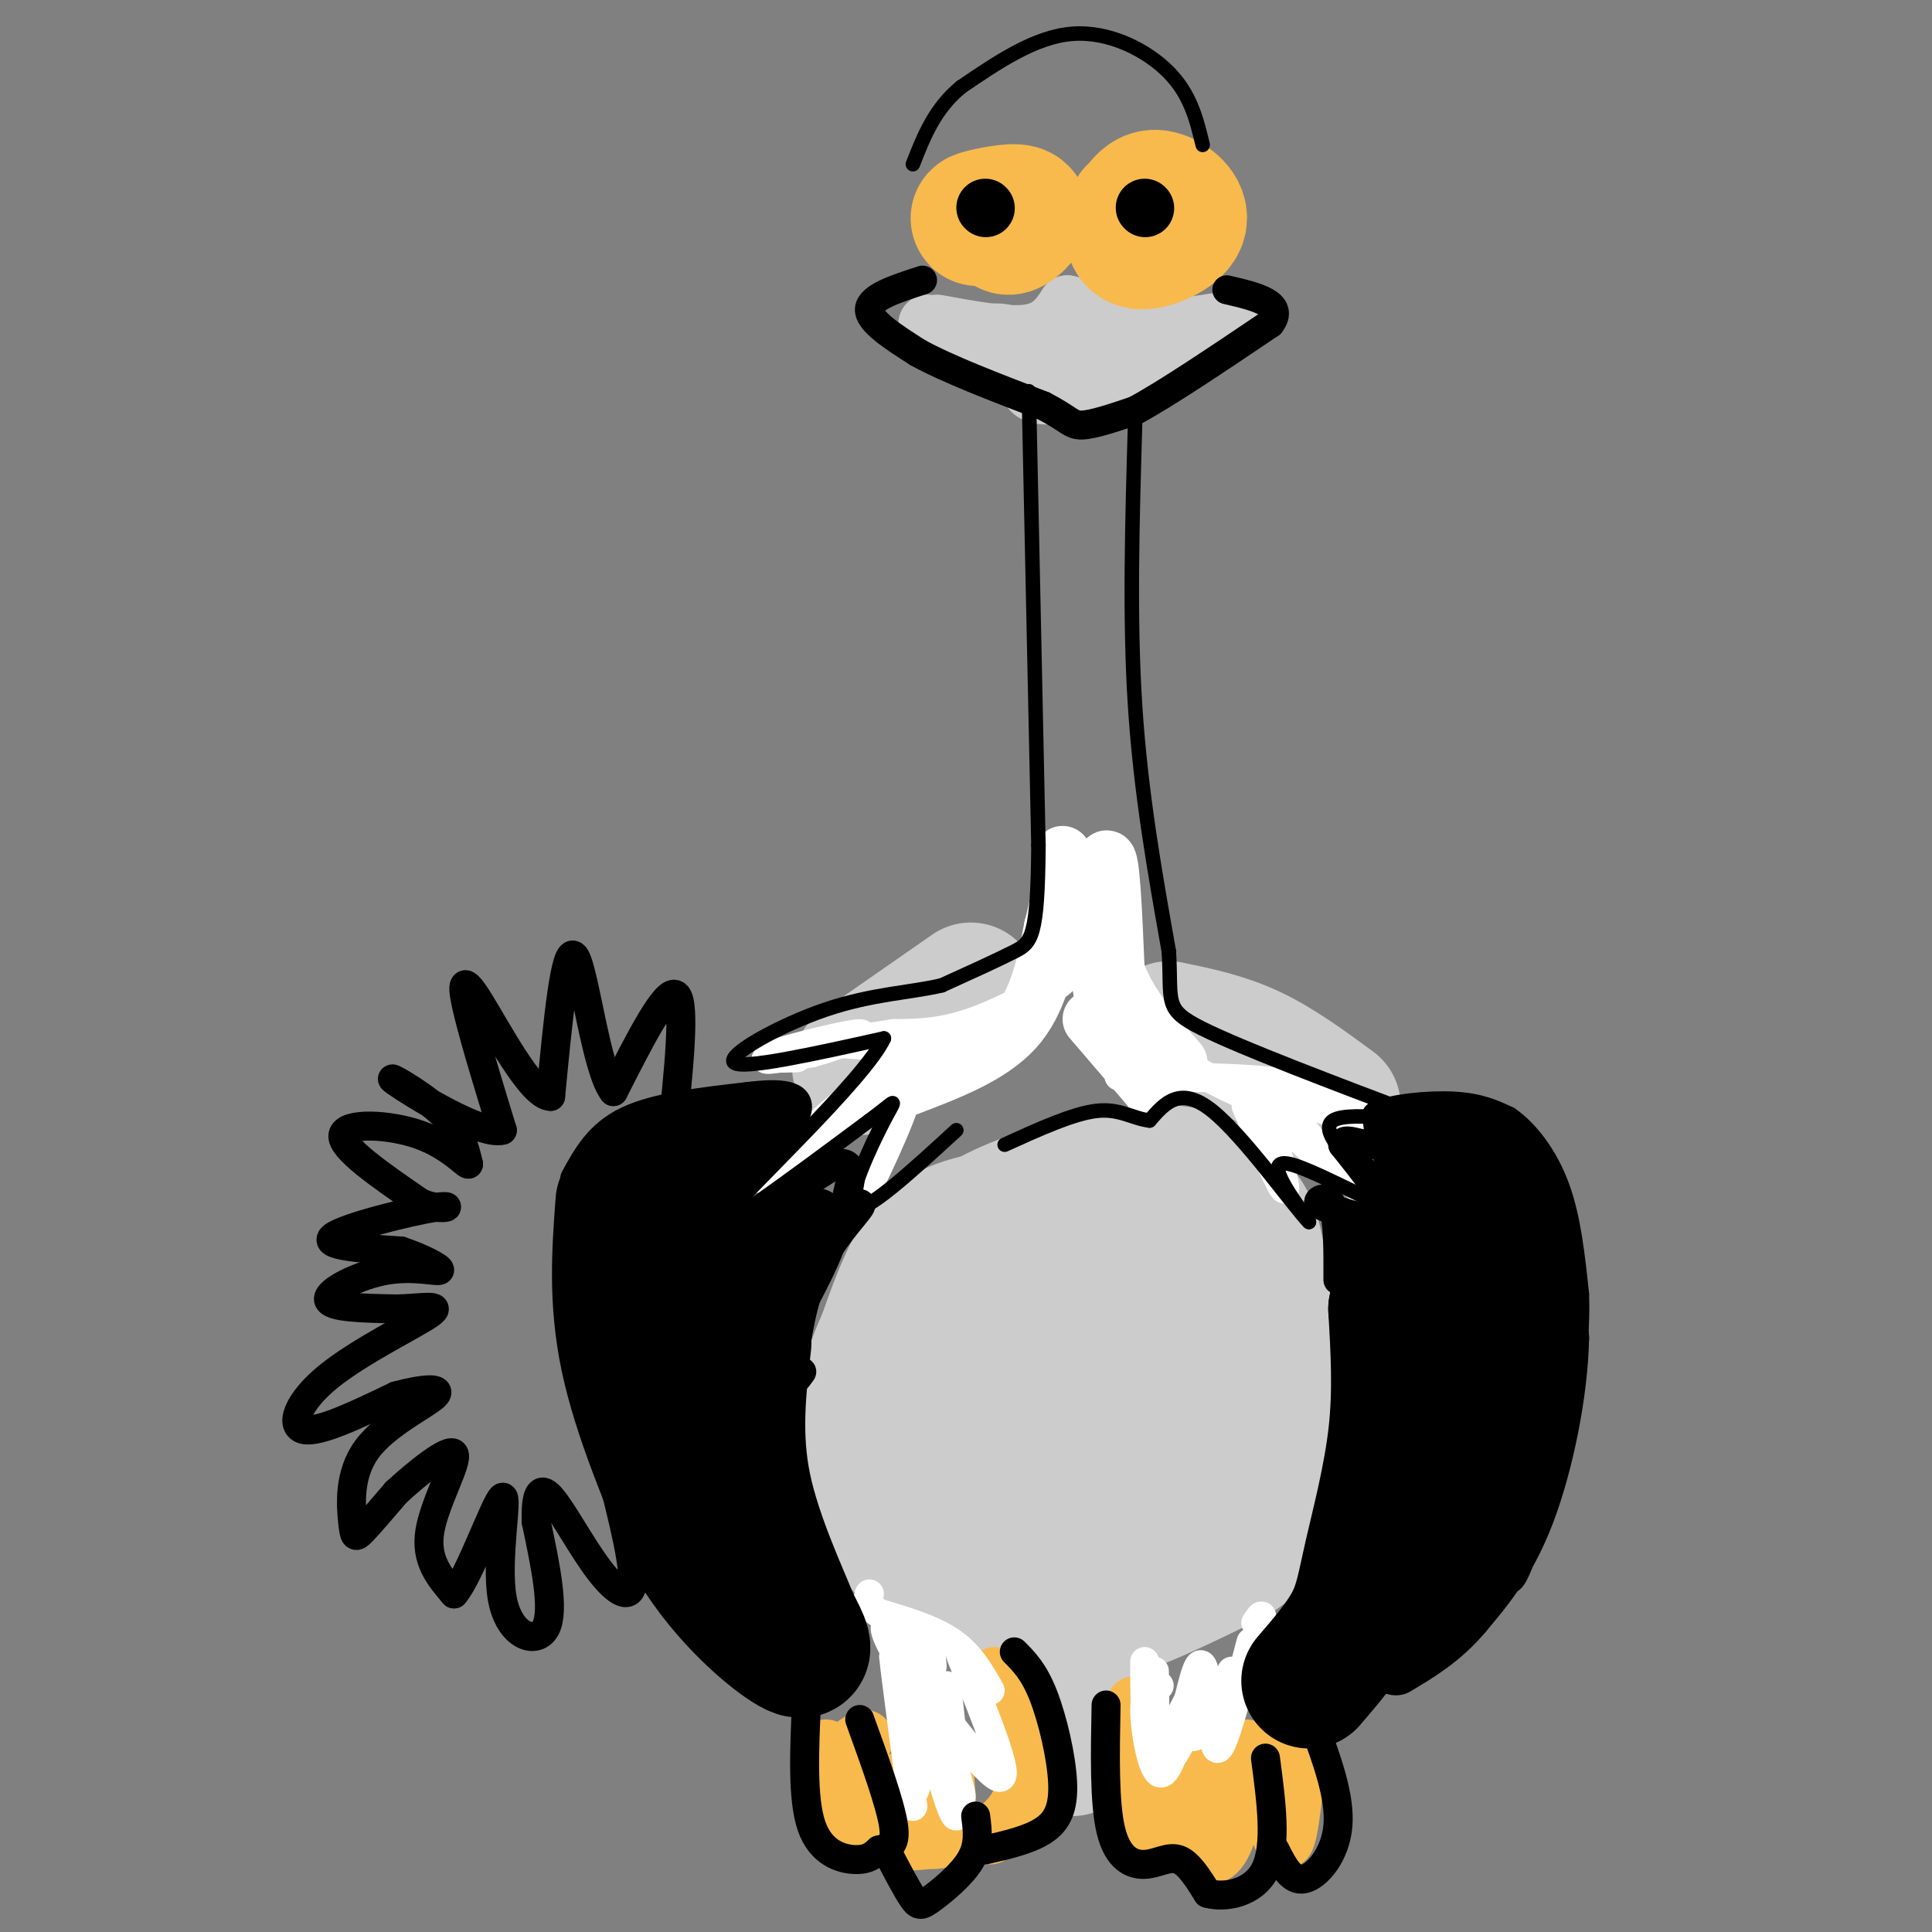 <svg viewBox='0 0 400 400' version='1.1' xmlns='http://www.w3.org/2000/svg' xmlns:xlink='http://www.w3.org/1999/xlink'><rect x="0" y="0" width="400" height="400" fill="#808080" stroke="none"/><g fill='none' stroke='#CCCCCC' stroke-width='12' stroke-linecap='round' stroke-linejoin='round'><path d='M194,67c7.250,1.333 14.500,2.667 19,2c4.500,-0.667 6.250,-3.333 8,-6'/><path d='M221,63c2.356,0.267 4.244,3.933 10,5c5.756,1.067 15.378,-0.467 25,-2'/><path d='M256,66c-3.267,3.244 -23.933,12.356 -34,15c-10.067,2.644 -9.533,-1.178 -9,-5'/><path d='M213,76c-5.000,-2.333 -13.000,-5.667 -21,-9'/><path d='M204,70c5.644,4.200 11.289,8.400 19,8c7.711,-0.400 17.489,-5.400 17,-7c-0.489,-1.600 -11.244,0.200 -22,2'/><path d='M218,73c-5.131,-0.667 -6.958,-3.333 -10,-4c-3.042,-0.667 -7.298,0.667 -6,2c1.298,1.333 8.149,2.667 15,4'/><path d='M217,75c6.321,1.000 14.625,1.500 11,1c-3.625,-0.500 -19.179,-2.000 -22,-2c-2.821,0.000 7.089,1.500 17,3'/><path d='M223,77c3.167,0.333 2.583,-0.333 2,-1'/></g>
<g fill='none' stroke='#CCCCCC' stroke-width='28' stroke-linecap='round' stroke-linejoin='round'><path d='M245,254c-0.917,2.789 -1.834,5.579 -7,5c-5.166,-0.579 -14.581,-4.526 -22,-6c-7.419,-1.474 -12.844,-0.474 -17,1c-4.156,1.474 -7.045,3.421 -10,9c-2.955,5.579 -5.978,14.789 -9,24'/><path d='M180,287c-1.469,8.391 -0.642,17.367 1,23c1.642,5.633 4.100,7.922 8,11c3.900,3.078 9.242,6.944 15,10c5.758,3.056 11.931,5.302 20,4c8.069,-1.302 18.035,-6.151 28,-11'/><path d='M252,324c6.895,-3.215 10.131,-5.753 11,-17c0.869,-11.247 -0.629,-31.204 -2,-42c-1.371,-10.796 -2.616,-12.432 -5,-15c-2.384,-2.568 -5.907,-6.070 -12,-7c-6.093,-0.930 -14.756,0.711 -23,3c-8.244,2.289 -16.070,5.225 -22,10c-5.930,4.775 -9.965,11.387 -14,18'/><path d='M185,274c-3.757,6.494 -6.148,13.730 -6,22c0.148,8.270 2.837,17.575 8,24c5.163,6.425 12.802,9.971 18,12c5.198,2.029 7.957,2.541 13,2c5.043,-0.541 12.369,-2.134 17,-5c4.631,-2.866 6.565,-7.003 8,-9c1.435,-1.997 2.370,-1.853 2,-10c-0.370,-8.147 -2.047,-24.583 -4,-33c-1.953,-8.417 -4.183,-8.813 -7,-10c-2.817,-1.187 -6.220,-3.166 -10,-4c-3.780,-0.834 -7.937,-0.524 -12,2c-4.063,2.524 -8.031,7.262 -12,12'/><path d='M200,277c-3.196,4.417 -5.185,9.459 -4,16c1.185,6.541 5.545,14.580 11,16c5.455,1.420 12.003,-3.780 16,-9c3.997,-5.220 5.441,-10.460 3,-14c-2.441,-3.540 -8.766,-5.380 -13,-5c-4.234,0.380 -6.376,2.980 -7,9c-0.624,6.020 0.269,15.458 3,19c2.731,3.542 7.299,1.186 10,-1c2.701,-2.186 3.535,-4.204 4,-7c0.465,-2.796 0.561,-6.370 0,-8c-0.561,-1.630 -1.781,-1.315 -3,-1'/><path d='M201,205c0.000,0.000 -23.000,16.000 -23,16'/><path d='M242,213c5.667,1.167 11.333,2.333 17,5c5.667,2.667 11.333,6.833 17,11'/><path d='M222,362c0.000,0.000 1.000,-31.000 1,-31'/></g>
<g fill='none' stroke='#F8BA4D' stroke-width='28' stroke-linecap='round' stroke-linejoin='round'><path d='M204,45c0.000,0.000 0.100,0.100 0.1,0.1'/><path d='M238,45c0.000,0.000 0.100,0.100 0.1,0.1'/><path d='M238,45c0.000,0.000 0.100,0.100 0.1,0.1'/><path d='M235,44c-0.577,2.827 -1.155,5.655 1,6c2.155,0.345 7.042,-1.792 8,-4c0.958,-2.208 -2.012,-4.488 -4,-5c-1.988,-0.512 -2.994,0.744 -4,2'/><path d='M209,44c-0.482,1.637 -0.964,3.274 0,3c0.964,-0.274 3.375,-2.458 2,-3c-1.375,-0.542 -6.536,0.560 -8,1c-1.464,0.440 0.768,0.220 3,0'/></g>
<g fill='none' stroke='#F8BA4D' stroke-width='12' stroke-linecap='round' stroke-linejoin='round'><path d='M171,362c-0.226,4.833 -0.452,9.667 1,13c1.452,3.333 4.583,5.167 5,3c0.417,-2.167 -1.881,-8.333 -2,-12c-0.119,-3.667 1.940,-4.833 4,-6'/><path d='M183,369c0.179,4.554 0.357,9.107 2,11c1.643,1.893 4.750,1.125 7,1c2.250,-0.125 3.643,0.393 4,-3c0.357,-3.393 -0.321,-10.696 -1,-18'/><path d='M205,380c3.417,-2.750 6.833,-5.500 7,-11c0.167,-5.500 -2.917,-13.750 -6,-22'/><path d='M235,353c-0.267,9.067 -0.533,18.133 0,23c0.533,4.867 1.867,5.533 3,3c1.133,-2.533 2.067,-8.267 3,-14'/><path d='M248,362c-1.881,5.750 -3.762,11.500 -4,15c-0.238,3.500 1.167,4.750 3,6c1.833,1.250 4.095,2.500 6,-1c1.905,-3.500 3.452,-11.750 5,-20'/><path d='M263,365c1.000,8.417 2.000,16.833 3,16c1.000,-0.833 2.000,-10.917 3,-21'/></g>
<g fill='none' stroke='#FFFFFF' stroke-width='6' stroke-linecap='round' stroke-linejoin='round'><path d='M199,343c5.083,12.500 10.167,25.000 8,25c-2.167,0.000 -11.583,-12.500 -21,-25'/><path d='M186,343c-3.889,-5.933 -3.111,-8.267 -1,-5c2.111,3.267 5.556,12.133 9,21'/><path d='M194,359c1.833,3.667 1.917,2.333 2,1'/><path d='M237,344c0.000,8.833 0.000,17.667 2,18c2.000,0.333 6.000,-7.833 10,-16'/><path d='M249,346c0.333,0.762 -3.833,10.667 -3,13c0.833,2.333 6.667,-2.905 10,-8c3.333,-5.095 4.167,-10.048 5,-15'/><path d='M261,336c0.667,-2.500 -0.167,-1.250 -1,0'/><path d='M239,346c0.083,9.333 0.167,18.667 2,19c1.833,0.333 5.417,-8.333 9,-17'/><path d='M250,348c1.533,1.444 0.867,13.556 2,14c1.133,0.444 4.067,-10.778 7,-22'/><path d='M240,349c-1.489,0.422 -2.978,0.844 -3,5c-0.022,4.156 1.422,12.044 3,13c1.578,0.956 3.289,-5.022 5,-11'/><path d='M245,356c1.536,-5.321 2.875,-13.125 4,-11c1.125,2.125 2.036,14.179 3,16c0.964,1.821 1.982,-6.589 3,-15'/><path d='M205,350c-2.083,-3.667 -4.167,-7.333 -8,-10c-3.833,-2.667 -9.417,-4.333 -15,-6'/><path d='M182,334c-2.833,-1.667 -2.417,-2.833 -2,-4'/><path d='M189,374c-2.000,-15.250 -4.000,-30.500 -4,-31c0.000,-0.500 2.000,13.750 4,28'/><path d='M189,371c1.167,0.333 2.083,-12.833 3,-26'/><path d='M192,345c0.667,-4.333 0.833,-2.167 1,0'/><path d='M190,349c4.333,11.667 8.667,23.333 9,23c0.333,-0.333 -3.333,-12.667 -7,-25'/><path d='M192,347c-1.167,-4.167 -0.583,-2.083 0,0'/><path d='M187,338c0.000,0.000 7.000,15.000 7,15'/><path d='M190,350c3.500,13.083 7.000,26.167 8,26c1.000,-0.167 -0.500,-13.583 -2,-27'/><path d='M186,229c-4.689,11.067 -9.378,22.133 -8,20c1.378,-2.133 8.822,-17.467 10,-23c1.178,-5.533 -3.911,-1.267 -9,3'/><path d='M179,229c-7.400,4.778 -21.400,15.222 -22,15c-0.600,-0.222 12.200,-11.111 25,-22'/><path d='M182,222c4.008,-4.348 1.528,-4.217 0,-5c-1.528,-0.783 -2.104,-2.480 -7,-2c-4.896,0.480 -14.113,3.137 -16,4c-1.887,0.863 3.557,-0.069 9,-1'/><path d='M168,218c4.714,-1.286 12.000,-4.000 10,-4c-2.000,-0.000 -13.286,2.714 -17,4c-3.714,1.286 0.143,1.143 4,1'/><path d='M258,229c3.956,9.289 7.911,18.578 8,17c0.089,-1.578 -3.689,-14.022 -3,-17c0.689,-2.978 5.844,3.511 11,10'/><path d='M274,239c4.286,3.893 9.500,8.625 6,6c-3.500,-2.625 -15.714,-12.607 -17,-16c-1.286,-3.393 8.357,-0.196 18,3'/><path d='M281,232c1.911,-1.000 -2.311,-5.000 -11,-7c-8.689,-2.000 -21.844,-2.000 -35,-2'/><path d='M235,223c-5.833,-0.333 -2.917,-0.167 0,0'/><path d='M173,216c8.750,0.619 17.500,1.238 27,-2c9.500,-3.238 19.750,-10.333 20,-11c0.250,-0.667 -9.500,5.095 -17,8c-7.500,2.905 -12.750,2.952 -18,3'/><path d='M185,214c-4.167,0.667 -5.583,0.833 -7,1'/><path d='M263,229c-5.800,-2.444 -11.600,-4.889 -18,-9c-6.400,-4.111 -13.400,-9.889 -17,-16c-3.600,-6.111 -3.800,-12.556 -4,-19'/></g>
<g fill='none' stroke='#FFFFFF' stroke-width='12' stroke-linecap='round' stroke-linejoin='round'><path d='M188,225c8.500,-3.250 17.000,-6.500 22,-12c5.000,-5.500 6.500,-13.250 8,-21'/><path d='M218,192c1.667,-6.000 1.833,-10.500 2,-15'/><path d='M238,225c-4.289,-5.467 -8.578,-10.933 -10,-21c-1.422,-10.067 0.022,-24.733 1,-26c0.978,-1.267 1.489,10.867 2,23'/><path d='M231,201c2.500,7.000 7.750,13.000 13,19'/><path d='M226,211c0.000,0.000 12.000,14.000 12,14'/></g>
<g fill='none' stroke='#000000' stroke-width='28' stroke-linecap='round' stroke-linejoin='round'><path d='M129,249c-0.750,10.083 -1.500,20.167 1,32c2.500,11.833 8.250,25.417 14,39'/><path d='M144,320c6.622,10.956 16.178,18.844 20,21c3.822,2.156 1.911,-1.422 0,-5'/><path d='M164,336c-2.222,-5.667 -7.778,-17.333 -10,-28c-2.222,-10.667 -1.111,-20.333 0,-30'/><path d='M271,348c3.500,-4.077 7.000,-8.155 9,-12c2.000,-3.845 2.500,-7.458 4,-14c1.500,-6.542 4.000,-16.012 5,-25c1.000,-8.988 0.500,-17.494 0,-26'/><path d='M289,271c1.085,-5.292 3.796,-5.522 7,-7c3.204,-1.478 6.901,-4.206 8,3c1.099,7.206 -0.400,24.344 -3,36c-2.600,11.656 -6.300,17.828 -10,24'/><path d='M291,327c-2.833,5.667 -4.917,7.833 -7,10'/></g>
<g fill='none' stroke='#000000' stroke-width='12' stroke-linecap='round' stroke-linejoin='round'><path d='M204,43c0.000,0.000 0.100,0.100 0.1,0.1'/><path d='M237,43c0.000,0.000 0.100,0.100 0.1,0.1'/></g>
<g fill='none' stroke='#000000' stroke-width='6' stroke-linecap='round' stroke-linejoin='round'><path d='M191,58c-5.417,1.750 -10.833,3.500 -11,6c-0.167,2.500 4.917,5.750 10,9'/><path d='M190,73c6.000,3.333 16.000,7.167 26,11'/><path d='M216,84c5.333,2.733 5.667,4.067 8,4c2.333,-0.067 6.667,-1.533 11,-3'/><path d='M235,85c6.500,-3.500 17.250,-10.750 28,-18'/><path d='M263,67c3.167,-4.167 -2.917,-5.583 -9,-7'/><path d='M119,244c2.500,-4.583 5.000,-9.167 11,-12c6.000,-2.833 15.500,-3.917 25,-5'/><path d='M155,227c6.689,-0.822 10.911,-0.378 10,3c-0.911,3.378 -6.956,9.689 -13,16'/><path d='M152,246c-3.756,5.111 -6.644,9.889 -3,9c3.644,-0.889 13.822,-7.444 24,-14'/><path d='M173,241c4.333,-1.000 3.167,3.500 2,8'/><path d='M175,249c1.464,0.940 4.125,-0.708 3,1c-1.125,1.708 -6.036,6.774 -9,13c-2.964,6.226 -3.982,13.613 -5,21'/><path d='M164,284c-0.500,3.500 0.750,1.750 2,0'/><path d='M277,265c0.022,-6.178 0.044,-12.356 -1,-15c-1.044,-2.644 -3.156,-1.756 -3,-1c0.156,0.756 2.578,1.378 5,2'/><path d='M278,251c3.178,0.933 8.622,2.267 9,0c0.378,-2.267 -4.311,-8.133 -9,-14'/><path d='M278,237c-0.111,-1.911 4.111,0.311 6,0c1.889,-0.311 1.444,-3.156 1,-6'/><path d='M285,231c3.222,-1.511 10.778,-2.289 16,-2c5.222,0.289 8.111,1.644 11,3'/><path d='M312,232c3.756,2.600 7.644,7.600 10,14c2.356,6.400 3.178,14.200 4,22'/><path d='M326,268c0.311,8.489 -0.911,18.711 -3,28c-2.089,9.289 -5.044,17.644 -8,26'/><path d='M315,322c-1.833,5.167 -2.417,5.083 -3,5'/></g>
<g fill='none' stroke='#000000' stroke-width='12' stroke-linecap='round' stroke-linejoin='round'><path d='M156,230c-4.266,2.097 -8.533,4.195 -13,9c-4.467,4.805 -9.136,12.319 -7,11c2.136,-1.319 11.075,-11.470 14,-16c2.925,-4.530 -0.164,-3.437 -4,-2c-3.836,1.437 -8.418,3.219 -13,5'/><path d='M133,237c0.690,-1.167 8.917,-6.583 10,-1c1.083,5.583 -4.976,22.167 -6,26c-1.024,3.833 2.988,-5.083 7,-14'/><path d='M144,248c-0.822,3.511 -6.378,19.289 -3,22c3.378,2.711 15.689,-7.644 28,-18'/><path d='M169,252c3.167,0.833 -2.917,11.917 -9,23'/><path d='M282,255c3.429,1.786 6.857,3.571 10,4c3.143,0.429 6.000,-0.500 5,-5c-1.000,-4.500 -5.857,-12.571 -7,-16c-1.143,-3.429 1.429,-2.214 4,-1'/><path d='M294,237c3.250,-0.036 9.375,0.375 14,2c4.625,1.625 7.750,4.464 10,11c2.250,6.536 3.625,16.768 5,27'/><path d='M323,277c-0.200,11.267 -3.200,25.933 -7,36c-3.800,10.067 -8.400,15.533 -13,21'/><path d='M303,334c-4.500,5.333 -9.250,8.167 -14,11'/><path d='M156,260c0.000,0.000 -17.000,8.000 -17,8'/><path d='M154,234c-4.917,6.083 -9.833,12.167 -12,16c-2.167,3.833 -1.583,5.417 -1,7'/><path d='M306,239c-3.178,2.911 -6.356,5.822 -5,7c1.356,1.178 7.244,0.622 10,6c2.756,5.378 2.378,16.689 2,28'/></g>
<g fill='none' stroke='#000000' stroke-width='6' stroke-linecap='round' stroke-linejoin='round'><path d='M167,352c-0.467,10.156 -0.933,20.311 1,26c1.933,5.689 6.267,6.911 9,7c2.733,0.089 3.867,-0.956 5,-2'/><path d='M182,383c1.756,-0.444 3.644,-0.556 3,-5c-0.644,-4.444 -3.822,-13.222 -7,-22'/><path d='M184,384c1.893,3.619 3.786,7.238 5,9c1.214,1.762 1.750,1.667 4,0c2.250,-1.667 6.214,-4.905 8,-8c1.786,-3.095 1.393,-6.048 1,-9'/><path d='M204,383c4.536,-1.042 9.071,-2.083 12,-4c2.929,-1.917 4.250,-4.708 4,-10c-0.250,-5.292 -2.071,-13.083 -4,-18c-1.929,-4.917 -3.964,-6.958 -6,-9'/><path d='M229,353c-0.196,10.125 -0.393,20.250 1,26c1.393,5.750 4.375,7.125 7,7c2.625,-0.125 4.893,-1.750 7,-1c2.107,0.750 4.054,3.875 6,7'/><path d='M250,392c3.600,1.000 9.600,0.000 12,-5c2.400,-5.000 1.200,-14.000 0,-23'/><path d='M264,383c1.644,3.289 3.289,6.578 6,6c2.711,-0.578 6.489,-5.022 7,-11c0.511,-5.978 -2.244,-13.489 -5,-21'/><path d='M139,236c1.500,-14.167 3.000,-28.333 1,-30c-2.000,-1.667 -7.500,9.167 -13,20'/><path d='M127,226c-3.578,-4.400 -6.022,-25.400 -8,-28c-1.978,-2.600 -3.489,13.200 -5,29'/><path d='M114,227c-3.964,0.071 -11.375,-14.250 -15,-20c-3.625,-5.750 -3.464,-2.929 -2,3c1.464,5.929 4.232,14.964 7,24'/><path d='M104,234c-4.357,1.226 -18.750,-7.708 -22,-10c-3.250,-2.292 4.643,2.060 9,6c4.357,3.940 5.179,7.470 6,11'/><path d='M97,241c-0.190,0.512 -3.667,-3.708 -10,-6c-6.333,-2.292 -15.524,-2.655 -16,0c-0.476,2.655 7.762,8.327 16,14'/><path d='M87,249c4.571,2.071 8.000,0.250 3,1c-5.000,0.750 -18.429,4.071 -21,6c-2.571,1.929 5.714,2.464 14,3'/><path d='M83,259c4.408,1.459 8.429,3.608 8,4c-0.429,0.392 -5.308,-0.971 -11,0c-5.692,0.971 -12.198,4.278 -12,6c0.198,1.722 7.099,1.861 14,2'/><path d='M82,271c4.884,-0.054 10.093,-1.190 7,1c-3.093,2.190 -14.486,7.705 -21,13c-6.514,5.295 -8.147,10.370 -5,11c3.147,0.630 11.073,-3.185 19,-7'/><path d='M82,289c5.550,-1.522 9.924,-1.828 8,0c-1.924,1.828 -10.144,5.789 -14,11c-3.856,5.211 -3.346,11.672 -3,15c0.346,3.328 0.527,3.522 2,2c1.473,-1.522 4.236,-4.761 7,-8'/><path d='M82,309c4.155,-3.845 11.042,-9.458 12,-8c0.958,1.458 -4.012,9.988 -5,16c-0.988,6.012 2.006,9.506 5,13'/><path d='M94,330c3.188,-3.625 8.659,-19.188 10,-20c1.341,-0.812 -1.447,13.128 0,21c1.447,7.872 7.128,9.678 9,6c1.872,-3.678 -0.064,-12.839 -2,-22'/><path d='M111,315c-0.105,-5.324 0.632,-7.633 3,-5c2.368,2.633 6.368,10.209 10,15c3.632,4.791 6.895,6.797 7,2c0.105,-4.797 -2.947,-16.399 -6,-28'/></g>
<g fill='none' stroke='#000000' stroke-width='3' stroke-linecap='round' stroke-linejoin='round'><path d='M213,81c0.000,0.000 2.000,94.000 2,94'/><path d='M215,175c-0.133,19.200 -1.467,20.200 -5,22c-3.533,1.800 -9.267,4.400 -15,7'/><path d='M195,204c-6.250,1.500 -14.375,1.750 -24,5c-9.625,3.250 -20.750,9.500 -19,11c1.750,1.500 16.375,-1.750 31,-5'/><path d='M183,215c-3.844,8.333 -28.956,31.667 -33,37c-4.044,5.333 12.978,-7.333 30,-20'/><path d='M180,232c5.929,-4.357 5.750,-5.250 3,0c-2.750,5.250 -8.071,16.643 -6,18c2.071,1.357 11.536,-7.321 21,-16'/><path d='M235,88c-0.583,19.917 -1.167,39.833 0,58c1.167,18.167 4.083,34.583 7,51'/><path d='M242,197c0.644,10.689 -1.244,11.911 7,16c8.244,4.089 26.622,11.044 45,18'/><path d='M294,231c2.333,2.178 -14.333,-1.378 -18,1c-3.667,2.378 5.667,10.689 15,19'/><path d='M291,251c-3.178,0.200 -18.622,-8.800 -24,-10c-5.378,-1.200 -0.689,5.400 4,12'/><path d='M271,253c-3.244,-3.333 -13.356,-17.667 -20,-23c-6.644,-5.333 -9.822,-1.667 -13,2'/><path d='M238,232c-3.622,-0.444 -6.178,-2.556 -11,-2c-4.822,0.556 -11.911,3.778 -19,7'/><path d='M249,30c-1.244,-5.200 -2.489,-10.400 -7,-15c-4.511,-4.600 -12.289,-8.600 -20,-8c-7.711,0.600 -15.356,5.800 -23,11'/><path d='M199,18c-5.500,4.500 -7.750,10.250 -10,16'/></g>
</svg>